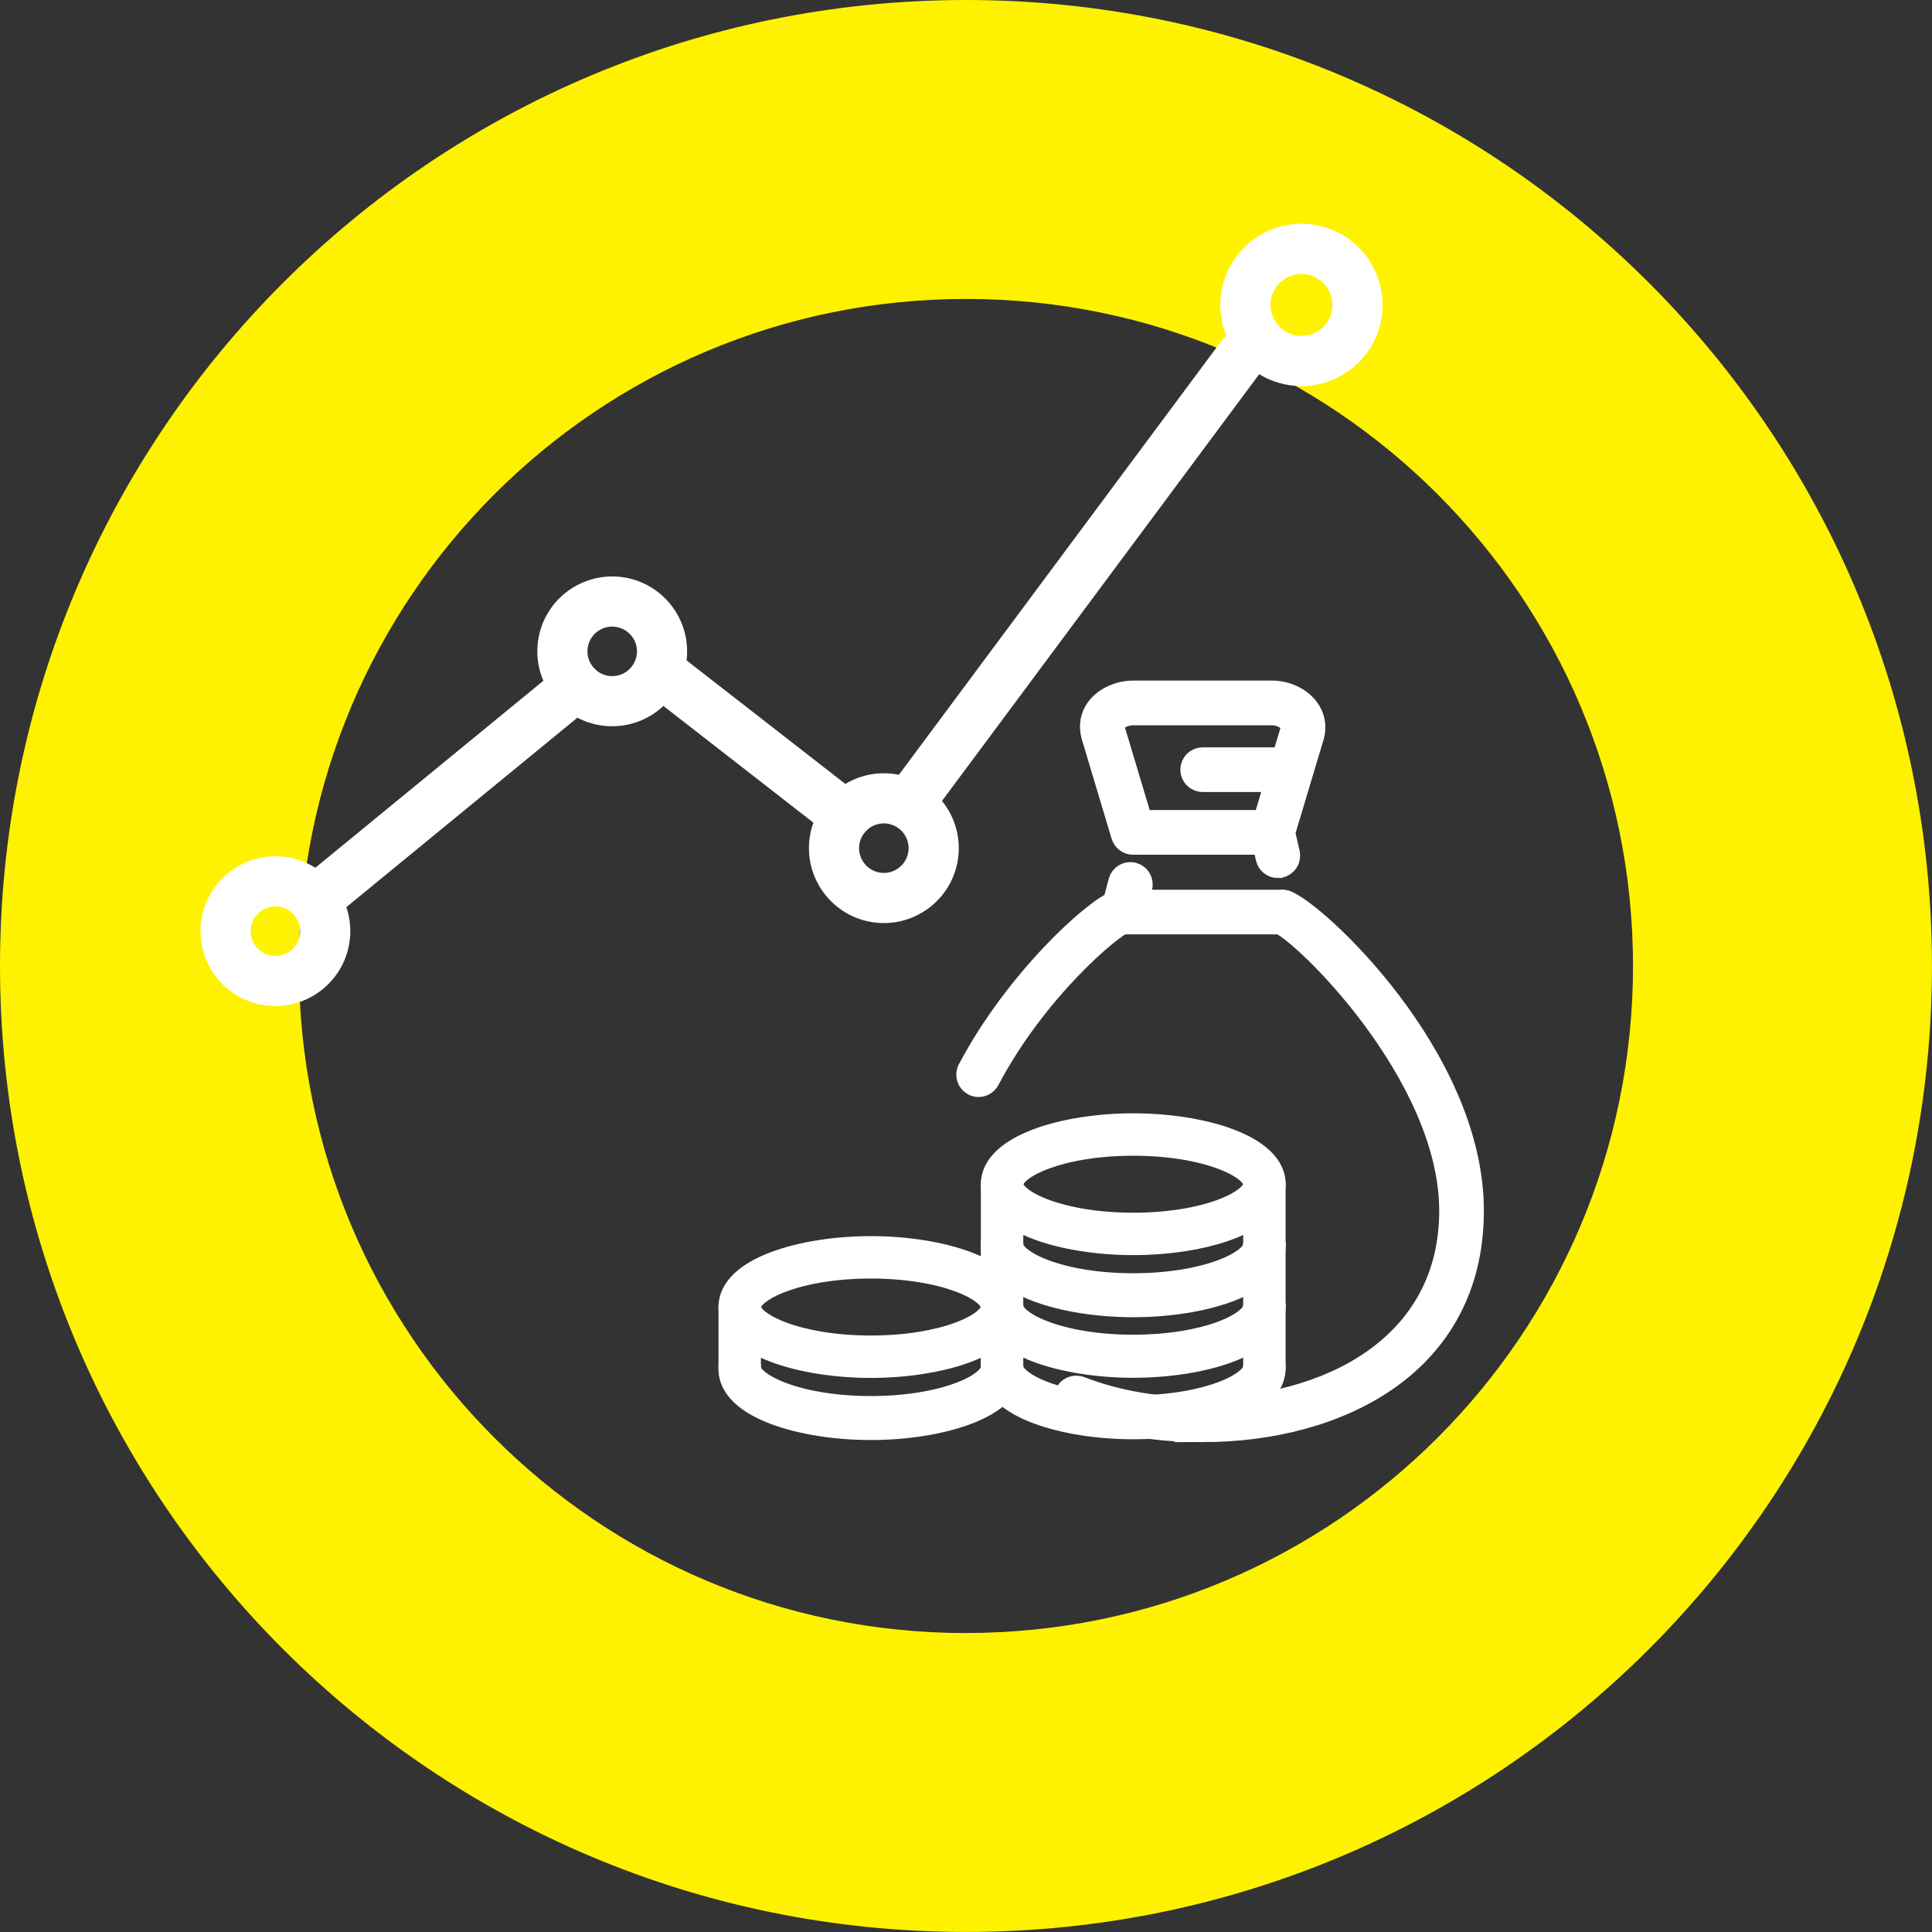 <?xml version="1.0" encoding="UTF-8"?>
<svg xmlns="http://www.w3.org/2000/svg" id="Layer_1" data-name="Layer 1" viewBox="0 0 429.97 429.97">
  <rect x="0" y="0" width="429.97" height="429.97" fill="#333333" stroke="none"/>
  <defs>
    <style>
      .cls-1 {
        stroke-width: 4.5px;
      }

      .cls-1, .cls-2, .cls-3 {
        fill: #fff;
        stroke: #fff;
        stroke-miterlimit: 10;
      }

      .cls-2 {
        stroke-width: 5px;
      }

      .cls-3 {
        stroke-width: 4px;
      }

      .cls-4 {
        fill: #fff200;
      }
    </style>
  </defs>
  <path class="cls-4" d="m214.98,0C96.25,0,0,96.25,0,214.98s96.25,214.98,214.98,214.98,214.98-96.25,214.98-214.98S333.72,0,214.98,0Zm0,363.44c-81.99,0-148.45-66.46-148.45-148.45S133,66.53,214.98,66.53s148.45,66.46,148.45,148.45-66.46,148.45-148.45,148.45Z"></path>
  <g>
    <g>
      <path class="cls-2" d="m217.79,241.64c-.39,0-.79-.09-1.15-.28-1.21-.64-1.67-2.13-1.03-3.34,10.51-19.9,28-35.73,32.89-37.38,1.3-.44,2.7.26,3.13,1.55.44,1.29-.26,2.7-1.55,3.13-2.7.91-19.46,14.85-30.1,35-.44.84-1.3,1.32-2.19,1.32Z"></path>
      <path class="cls-2" d="m267.67,318.44h-.66c-10.13,0-19.95-1.74-28.4-5.02-1.27-.49-1.9-1.93-1.41-3.2.5-1.27,1.93-1.9,3.2-1.41,7.88,3.07,17.08,4.69,26.61,4.69h.66c27.44,0,55.13-13.62,55.13-44.05s-33.07-62.4-38.2-64.13c-1.29-.43-1.99-1.84-1.55-3.13.44-1.29,1.82-1.98,3.13-1.55,6.28,2.12,41.56,34.45,41.56,68.81s-30.17,49-60.08,49Z"></path>
      <path class="cls-2" d="m285.39,205.45h-35.45c-.77,0-1.49-.35-1.96-.96-.47-.61-.63-1.4-.43-2.14l1.62-6.15c.35-1.32,1.69-2.1,3.02-1.76,1.32.35,2.11,1.7,1.76,3.02l-.81,3.05h32.24c1.37,0,2.47,1.11,2.47,2.47s-1.11,2.47-2.47,2.47Z"></path>
      <path class="cls-2" d="m284.37,192.91c-1.13,0-2.14-.78-2.41-1.92l-.75-3.27h-29.05c-1.09,0-2.05-.72-2.37-1.76l-6.64-22.16c-.64-2.22-.26-4.41,1.08-6.18,1.67-2.21,4.78-3.65,7.93-3.65h31.02c3.04,0,6.1,1.43,7.81,3.65,1.37,1.78,1.8,3.95,1.23,6.11l-6.48,21.6,1.05,4.55c.3,1.33-.53,2.66-1.85,2.96-.19.04-.37.06-.56.06Zm-30.37-10.13h27.34l6.12-20.39c.16-.61.04-1.18-.39-1.75-.78-1.01-2.38-1.72-3.89-1.72h-31.02c-1.58,0-3.25.7-3.98,1.67-.41.54-.49,1.1-.28,1.82l6.11,20.37Z"></path>
    </g>
    <path class="cls-2" d="m286.03,173.76h-18.38c-1.37,0-2.47-1.11-2.47-2.47s1.11-2.47,2.47-2.47h18.38c1.37,0,2.47,1.11,2.47,2.47s-1.11,2.47-2.47,2.47Z"></path>
  </g>
  <g>
    <g>
      <g>
        <path class="cls-1" d="m252.21,317.71c-15.35,0-31.67-4.74-31.67-13.53,0-1.37,1.11-2.47,2.47-2.47s2.47,1.11,2.47,2.47c0,3.5,10.41,8.59,26.72,8.59s26.72-5.08,26.72-8.59c0-1.37,1.11-2.47,2.47-2.47s2.47,1.11,2.47,2.47c0,8.79-16.32,13.53-31.67,13.53Z"></path>
        <g>
          <path class="cls-1" d="m252.21,304.23c-15.35,0-31.67-4.74-31.67-13.53,0-1.37,1.11-2.47,2.47-2.47s2.47,1.11,2.47,2.47c0,3.5,10.41,8.59,26.72,8.59s26.72-5.08,26.72-8.59c0-1.37,1.11-2.47,2.47-2.47s2.47,1.11,2.47,2.47c0,8.79-16.32,13.53-31.67,13.53Z"></path>
          <path class="cls-1" d="m252.21,318.06c-15.35,0-31.67-4.74-31.67-13.53v-13.82c0-1.37,1.11-2.47,2.47-2.47s2.47,1.11,2.47,2.47v13.82c0,3.5,10.41,8.59,26.72,8.59s26.72-5.08,26.72-8.59v-13.82c0-1.37,1.11-2.47,2.47-2.47s2.47,1.11,2.47,2.47v13.82c0,8.79-16.32,13.53-31.67,13.53Z"></path>
        </g>
      </g>
      <g>
        <g>
          <path class="cls-1" d="m252.21,290.55c-15.35,0-31.67-4.74-31.67-13.53,0-1.37,1.11-2.47,2.47-2.47s2.47,1.11,2.47,2.47c0,3.5,10.41,8.59,26.72,8.59s26.72-5.08,26.72-8.59c0-1.37,1.11-2.47,2.47-2.47s2.47,1.11,2.47,2.47c0,8.79-16.32,13.53-31.67,13.53Z"></path>
          <path class="cls-1" d="m252.21,304.38c-15.35,0-31.67-4.74-31.67-13.53v-13.82c0-1.37,1.11-2.47,2.47-2.47s2.47,1.11,2.47,2.47v13.82c0,3.5,10.41,8.59,26.72,8.59s26.72-5.08,26.72-8.59v-13.82c0-1.37,1.11-2.47,2.47-2.47s2.47,1.11,2.47,2.47v13.82c0,8.79-16.32,13.53-31.67,13.53Z"></path>
        </g>
        <g>
          <path class="cls-1" d="m252.21,277.08c-15.35,0-31.67-4.74-31.67-13.53s16.32-13.53,31.67-13.53,31.67,4.74,31.67,13.53-16.32,13.53-31.67,13.53Zm0-22.12c-16.31,0-26.72,5.08-26.72,8.59s10.41,8.59,26.72,8.59,26.72-5.08,26.72-8.59-10.41-8.59-26.72-8.59Z"></path>
          <path class="cls-1" d="m252.21,290.9c-15.35,0-31.67-4.74-31.67-13.53v-13.82c0-1.37,1.11-2.47,2.47-2.47s2.47,1.11,2.47,2.47v13.82c0,3.5,10.41,8.59,26.72,8.59s26.72-5.08,26.72-8.59v-13.82c0-1.37,1.11-2.47,2.47-2.47s2.47,1.11,2.47,2.47v13.82c0,8.79-16.32,13.53-31.67,13.53Z"></path>
        </g>
      </g>
    </g>
    <g>
      <path class="cls-1" d="m193.82,317.88c-15.35,0-31.67-4.74-31.67-13.53,0-1.37,1.11-2.47,2.47-2.47s2.47,1.11,2.47,2.47c0,3.5,10.41,8.59,26.72,8.59s26.72-5.08,26.72-8.59c0-1.37,1.11-2.47,2.47-2.47s2.47,1.11,2.47,2.47c0,8.79-16.32,13.53-31.67,13.53Z"></path>
      <g>
        <path class="cls-1" d="m193.82,304.41c-15.35,0-31.67-4.74-31.67-13.53s16.32-13.53,31.67-13.53,31.67,4.74,31.67,13.53-16.32,13.53-31.67,13.53Zm0-22.12c-16.31,0-26.72,5.08-26.72,8.59s10.41,8.59,26.72,8.59,26.72-5.08,26.72-8.59-10.41-8.59-26.72-8.59Z"></path>
        <path class="cls-1" d="m193.82,318.23c-15.35,0-31.67-4.74-31.67-13.53v-13.82c0-1.37,1.11-2.47,2.47-2.47s2.47,1.11,2.47,2.47v13.82c0,3.5,10.41,8.58,26.72,8.58s26.72-5.08,26.72-8.58v-13.82c0-1.37,1.11-2.47,2.47-2.47s2.47,1.11,2.47,2.47v13.82c0,8.79-16.32,13.53-31.67,13.53Z"></path>
      </g>
    </g>
  </g>
  <g>
    <path class="cls-3" d="m202.35,181.48c-.56-.09-1.1-.3-1.58-.66-1.58-1.18-1.92-3.42-.74-5.01l73.43-98.78c1.19-1.59,3.44-1.91,5.02-.74,1.58,1.18,1.92,3.42.74,5.01l-73.43,98.78c-.83,1.1-2.16,1.6-3.44,1.4Z"></path>
    <path class="cls-3" d="m187.65,185.14c-.58-.09-1.14-.33-1.64-.71l-40.42-31.45c-1.56-1.21-1.84-3.46-.62-5.02,1.22-1.56,3.46-1.84,5.03-.63l40.42,31.45c1.56,1.21,1.84,3.46.62,5.02-.83,1.07-2.14,1.53-3.38,1.34Z"></path>
    <path class="cls-3" d="m70.33,203.29c-.84-.13-1.63-.56-2.21-1.27-1.26-1.53-1.03-3.78.5-5.04l57.41-47.07c1.52-1.25,3.78-1.04,5.03.5,1.26,1.53,1.03,3.78-.5,5.04l-57.41,47.07c-.82.67-1.85.92-2.83.77Z"></path>
    <path class="cls-3" d="m59,221.72c-7.99-1.26-13.46-8.79-12.2-16.78,1.26-7.99,8.79-13.46,16.78-12.2,7.99,1.26,13.46,8.79,12.2,16.78-1.26,7.99-8.79,13.46-16.78,12.2Zm3.46-21.91c-4.09-.65-7.94,2.16-8.59,6.25-.65,4.09,2.16,7.94,6.25,8.59,4.09.65,7.94-2.16,8.59-6.25.65-4.09-2.16-7.94-6.25-8.59Z"></path>
    <path class="cls-3" d="m287.13,83.72c-8.74-1.38-14.73-9.62-13.35-18.37,1.38-8.75,9.62-14.74,18.37-13.36,8.74,1.38,14.73,9.62,13.35,18.37-1.38,8.75-9.62,14.74-18.37,13.36Zm3.9-24.65c-4.84-.77-9.41,2.56-10.17,7.4s2.56,9.41,7.4,10.18,9.41-2.56,10.17-7.4-2.56-9.41-7.4-10.18Z"></path>
    <path class="cls-3" d="m133.96,159.45c-7.99-1.26-13.46-8.79-12.2-16.78,1.26-7.99,8.79-13.46,16.78-12.2,7.99,1.26,13.46,8.79,12.2,16.78-1.26,7.99-8.79,13.46-16.78,12.2Zm3.46-21.91c-4.09-.65-7.94,2.16-8.59,6.25-.65,4.09,2.16,7.94,6.25,8.59,4.09.65,7.94-2.16,8.59-6.25.65-4.09-2.16-7.94-6.25-8.59Z"></path>
    <path class="cls-3" d="m194.42,203.25c-7.99-1.26-13.47-8.79-12.21-16.78,1.26-7.99,8.8-13.46,16.79-12.2,7.99,1.26,13.46,8.79,12.2,16.78-1.26,7.99-8.79,13.46-16.78,12.2Zm3.46-21.91c-4.1-.65-7.95,2.16-8.6,6.25s2.16,7.94,6.25,8.59c4.09.65,7.94-2.16,8.59-6.25s-2.16-7.94-6.25-8.59Z"></path>
  </g>
</svg>
